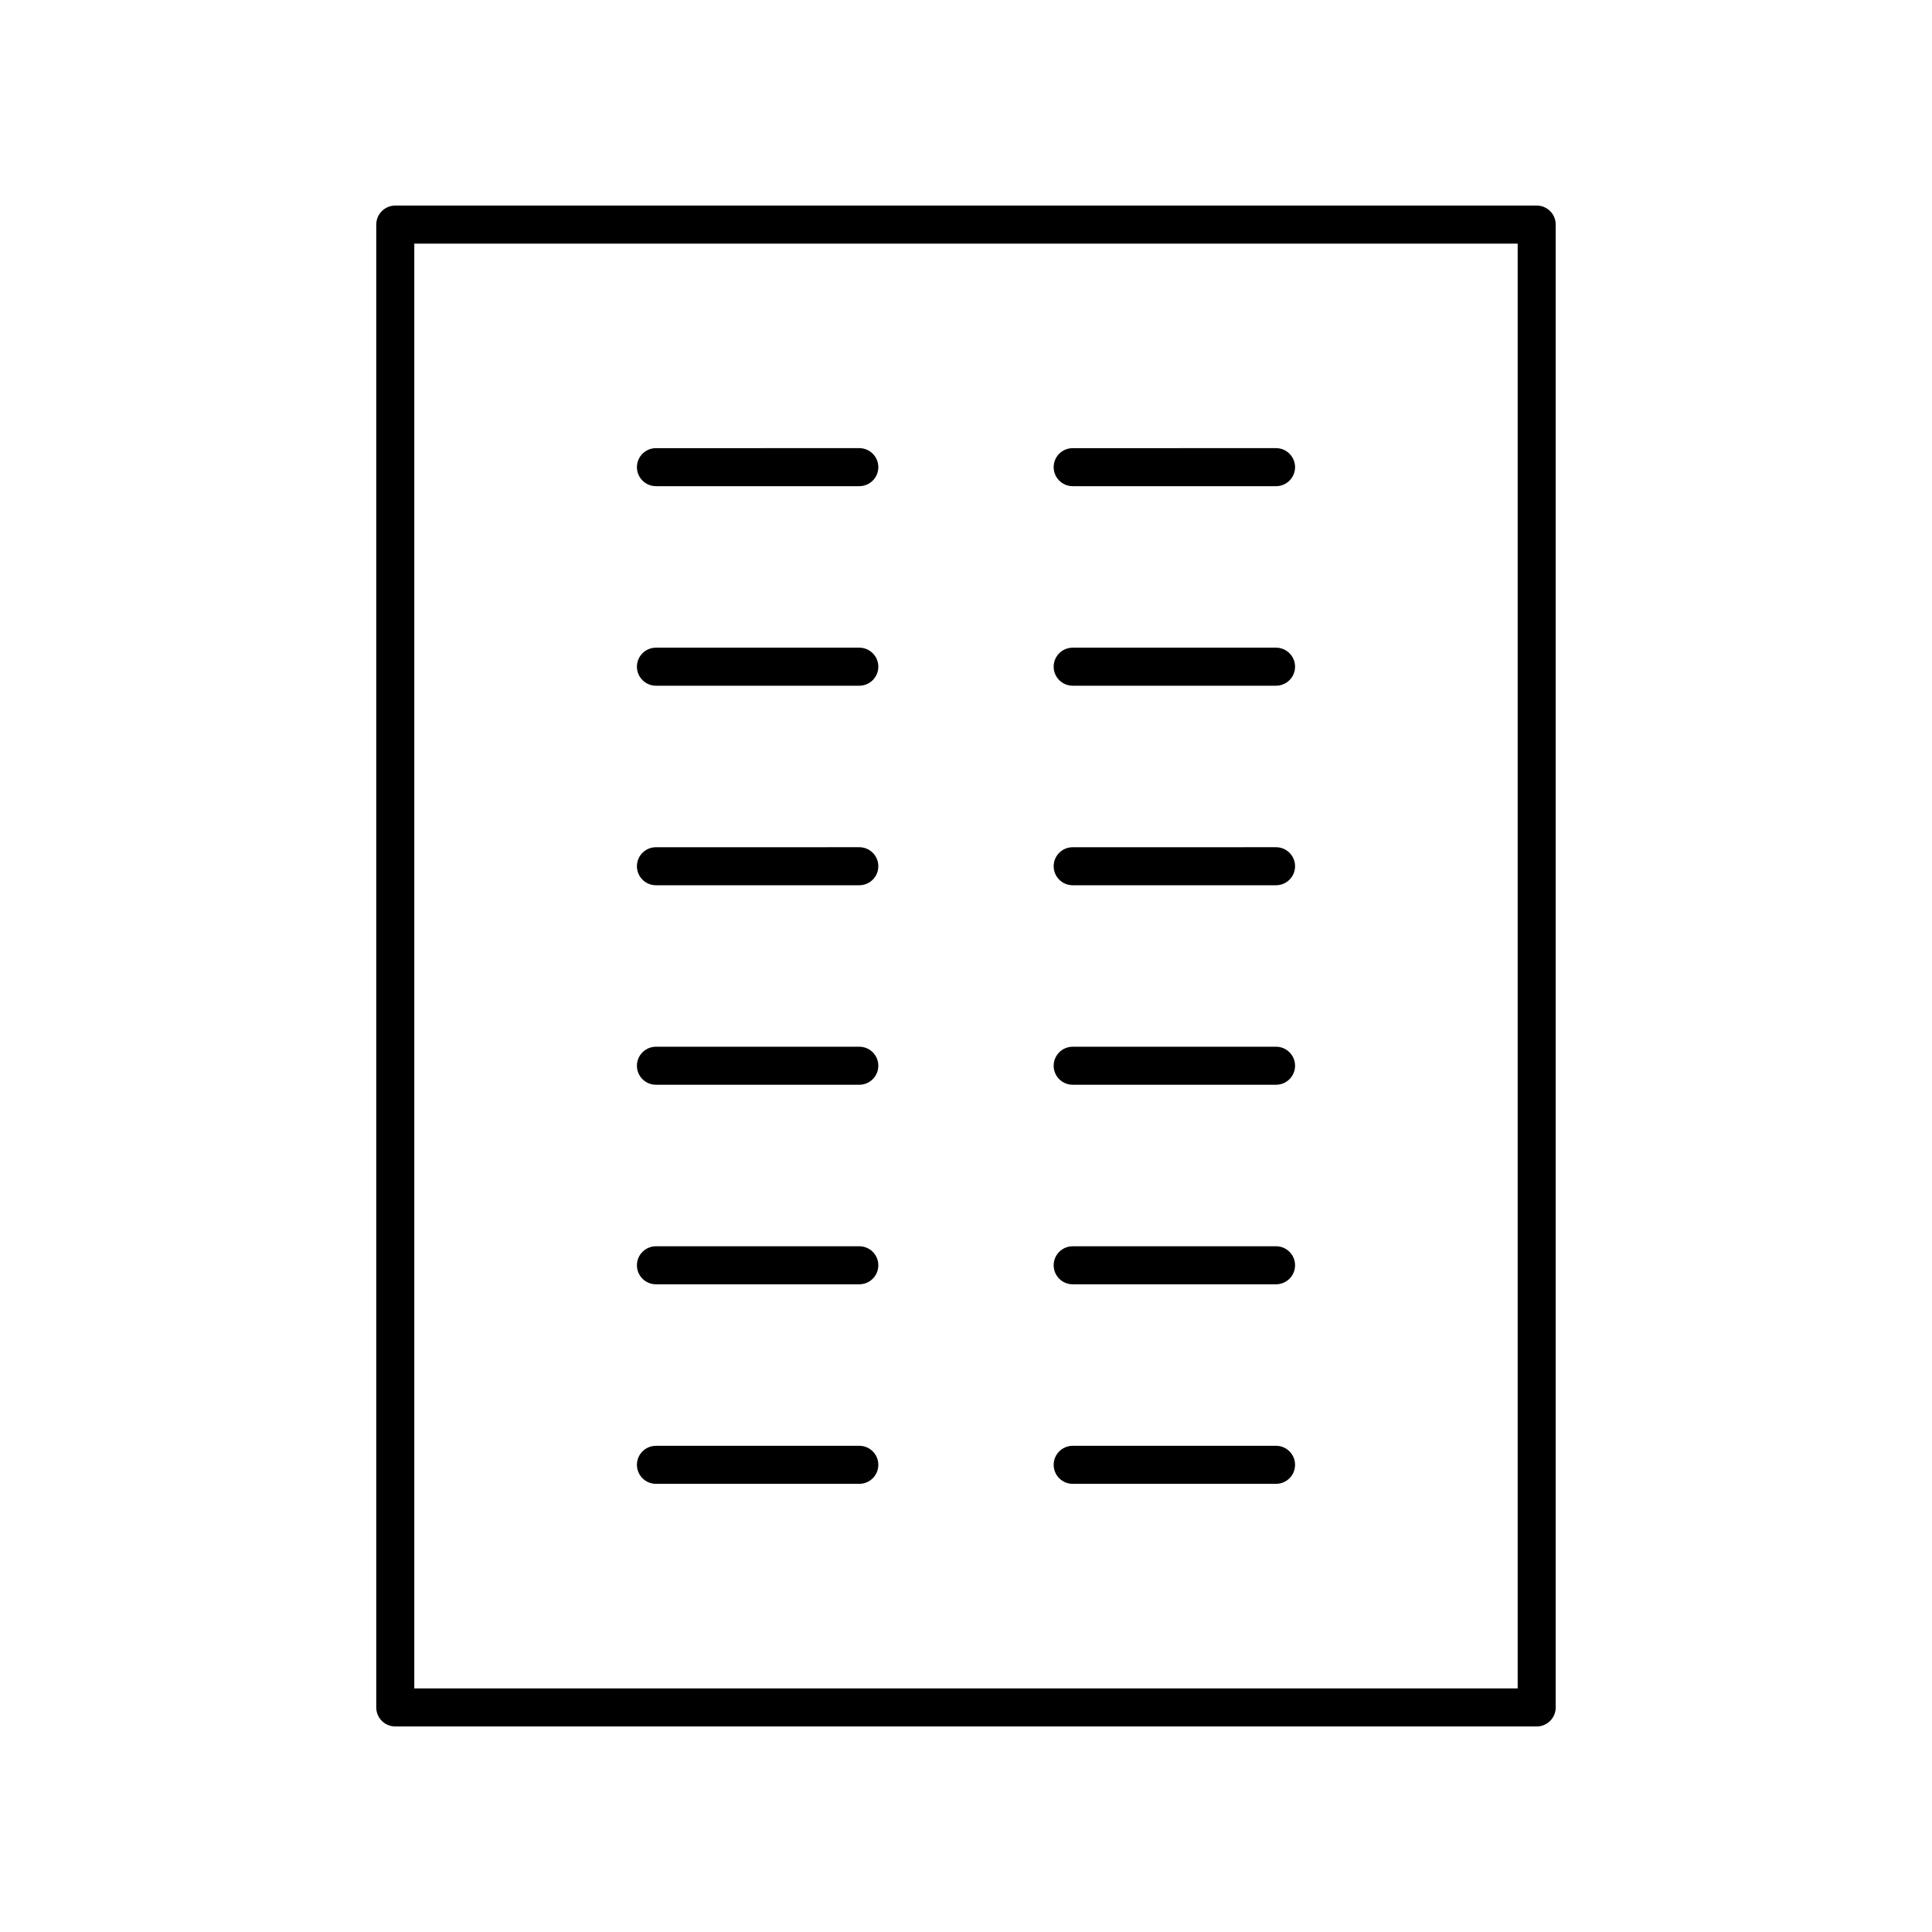 <?xml version="1.0" encoding="UTF-8"?>
<!-- Uploaded to: ICON Repo, www.iconrepo.com, Generator: ICON Repo Mixer Tools -->
<svg fill="#000000" width="800px" height="800px" version="1.1" viewBox="144 144 512 512" xmlns="http://www.w3.org/2000/svg">
 <g>
  <path d="m551.24 198.48h-302.49c-2.781 0-5.039 2.254-5.039 5.039v392.97c0 2.781 2.254 5.039 5.039 5.039h302.49c2.781 0 5.039-2.254 5.039-5.039v-392.98c0-2.781-2.258-5.035-5.039-5.035zm-5.039 392.97h-292.41v-382.89h292.41z"/>
  <path d="m317.83 537.23h53.895c2.781 0 5.039-2.254 5.039-5.039 0-2.781-2.254-5.039-5.039-5.039l-53.895 0.004c-2.781 0-5.039 2.254-5.039 5.039 0 2.781 2.258 5.035 5.039 5.035z"/>
  <path d="m428.27 537.23h53.895c2.781 0 5.039-2.254 5.039-5.039 0-2.781-2.254-5.039-5.039-5.039l-53.895 0.004c-2.781 0-5.039 2.254-5.039 5.039 0.004 2.781 2.258 5.035 5.039 5.035z"/>
  <path d="m317.83 484.35h53.895c2.781 0 5.039-2.254 5.039-5.039 0-2.781-2.254-5.039-5.039-5.039l-53.895 0.004c-2.781 0-5.039 2.254-5.039 5.039 0 2.781 2.258 5.035 5.039 5.035z"/>
  <path d="m428.27 484.35h53.895c2.781 0 5.039-2.254 5.039-5.039 0-2.781-2.254-5.039-5.039-5.039l-53.895 0.004c-2.781 0-5.039 2.254-5.039 5.039 0.004 2.781 2.258 5.035 5.039 5.035z"/>
  <path d="m317.83 431.47h53.895c2.781 0 5.039-2.254 5.039-5.039 0-2.781-2.254-5.039-5.039-5.039l-53.895 0.004c-2.781 0-5.039 2.254-5.039 5.039 0 2.781 2.258 5.035 5.039 5.035z"/>
  <path d="m428.27 431.47h53.895c2.781 0 5.039-2.254 5.039-5.039 0-2.781-2.254-5.039-5.039-5.039l-53.895 0.004c-2.781 0-5.039 2.254-5.039 5.039 0.004 2.781 2.258 5.035 5.039 5.035z"/>
  <path d="m317.83 378.6h53.895c2.781 0 5.039-2.254 5.039-5.039 0-2.781-2.254-5.039-5.039-5.039l-53.895 0.004c-2.781 0-5.039 2.254-5.039 5.039 0 2.781 2.258 5.035 5.039 5.035z"/>
  <path d="m428.27 378.6h53.895c2.781 0 5.039-2.254 5.039-5.039 0-2.781-2.254-5.039-5.039-5.039l-53.895 0.004c-2.781 0-5.039 2.254-5.039 5.039 0.004 2.781 2.258 5.035 5.039 5.035z"/>
  <path d="m317.83 325.72h53.895c2.781 0 5.039-2.254 5.039-5.039 0-2.781-2.254-5.039-5.039-5.039h-53.895c-2.781 0-5.039 2.254-5.039 5.039 0 2.781 2.258 5.039 5.039 5.039z"/>
  <path d="m428.27 325.72h53.895c2.781 0 5.039-2.254 5.039-5.039 0-2.781-2.254-5.039-5.039-5.039h-53.895c-2.781 0-5.039 2.254-5.039 5.039 0.004 2.781 2.258 5.039 5.039 5.039z"/>
  <path d="m317.83 272.84h53.895c2.781 0 5.039-2.254 5.039-5.039 0-2.781-2.254-5.039-5.039-5.039l-53.895 0.004c-2.781 0-5.039 2.254-5.039 5.039 0 2.781 2.258 5.035 5.039 5.035z"/>
  <path d="m428.27 272.84h53.895c2.781 0 5.039-2.254 5.039-5.039 0-2.781-2.254-5.039-5.039-5.039l-53.895 0.004c-2.781 0-5.039 2.254-5.039 5.039 0.004 2.781 2.258 5.035 5.039 5.035z"/>
 </g>
</svg>